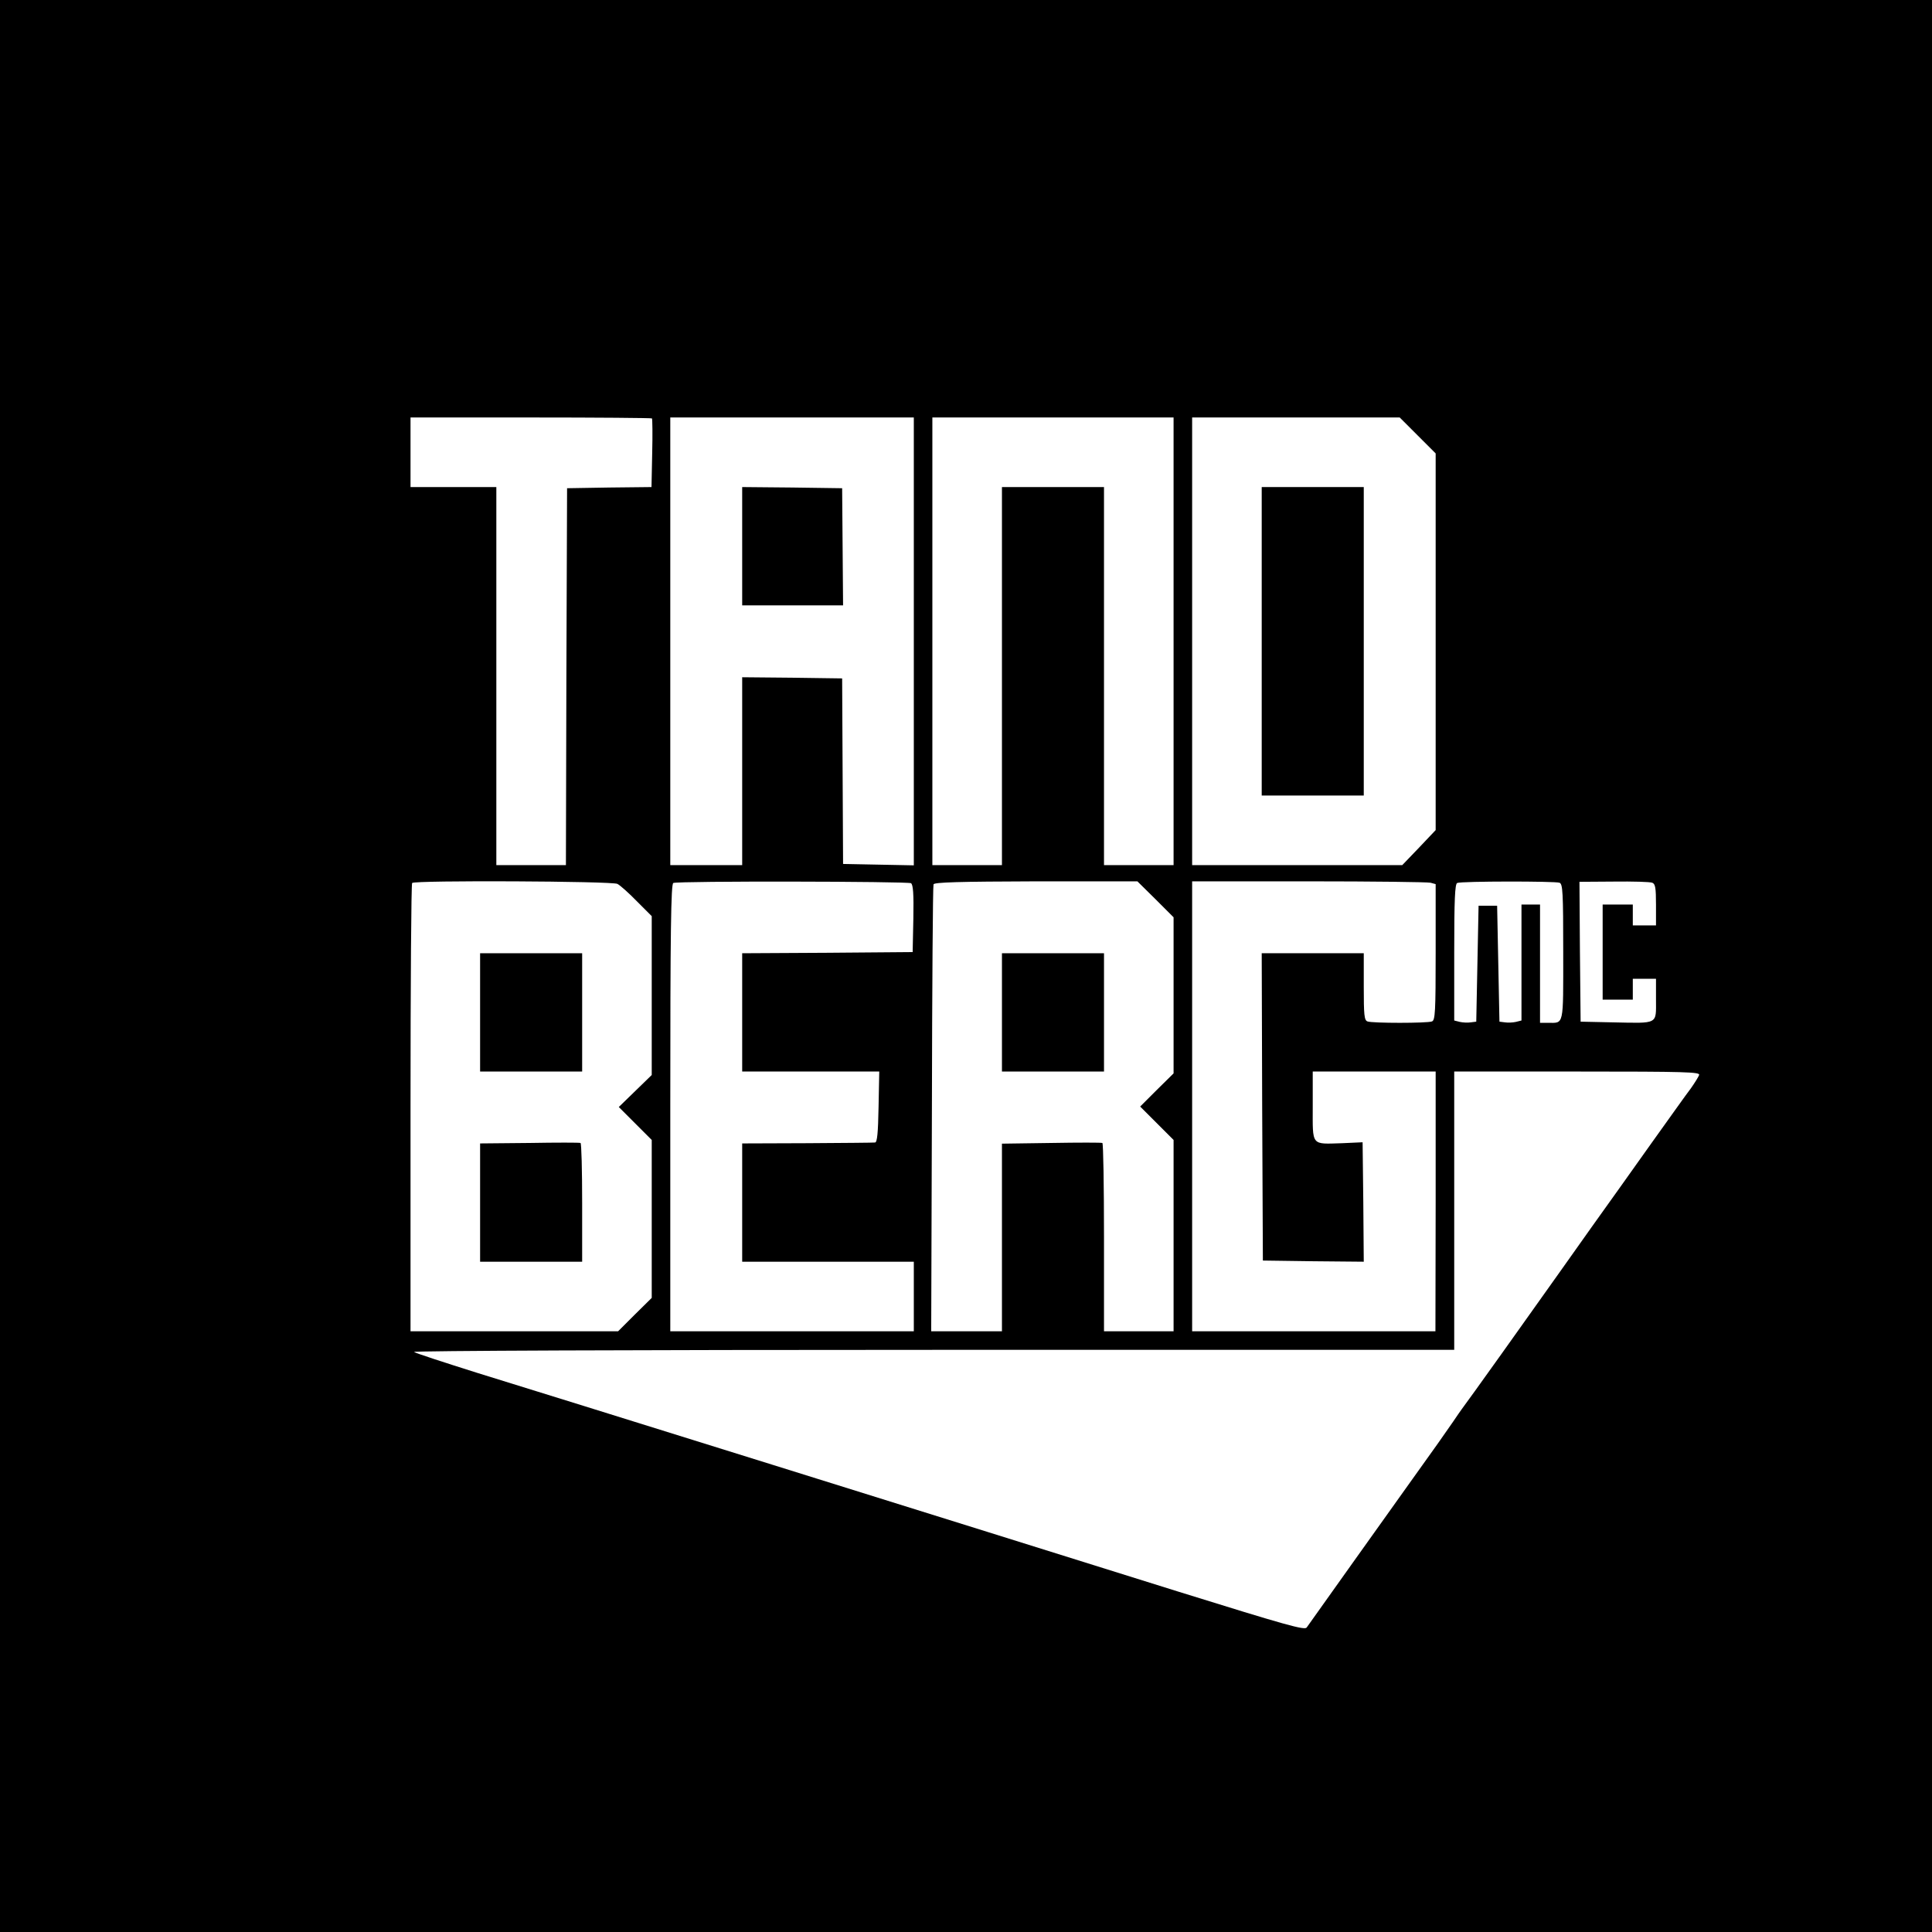 <?xml version="1.0" standalone="no"?>
<!DOCTYPE svg PUBLIC "-//W3C//DTD SVG 20010904//EN"
 "http://www.w3.org/TR/2001/REC-SVG-20010904/DTD/svg10.dtd">
<svg version="1.0" xmlns="http://www.w3.org/2000/svg"
 width="833pt" height="833pt" viewBox="0 0 833 833"
 preserveAspectRatio="xMidYMid meet">
<g transform="translate(0,833) scale(0.1,-0.1)"
fill="#000000" stroke="none">
<path d="M0 4165 l0 -4165 4165 0 4165 0 0 4165 0 4165 -4165 0 -4165 0 0
-4165z m2811 2361 c2 -2 3 -70 1 -150 l-3 -146 -182 -2 -182 -3 -3 -812 -2
-813 -150 0 -150 0 0 815 0 815 -185 0 -185 0 0 150 0 150 518 0 c285 0 521
-2 523 -4z m1129 -961 l0 -966 -152 3 -153 3 -2 400 -2 400 -216 3 -215 2 0
-405 0 -405 -155 0 -155 0 0 965 0 965 525 0 525 0 0 -965z m1120 0 l0 -965
-150 0 -150 0 0 815 0 815 -220 0 -220 0 0 -815 0 -815 -150 0 -150 0 0 965 0
965 520 0 520 0 0 -965z m1052 888 l78 -78 0 -812 0 -812 -72 -76 -72 -75
-453 0 -453 0 0 965 0 965 447 0 448 0 77 -77z m-3450 -1934 c12 -6 50 -40 84
-75 l64 -64 0 -342 0 -343 -71 -69 -71 -69 71 -71 71 -71 0 -340 0 -341 -73
-72 -72 -72 -448 0 -447 0 0 963 c0 530 3 967 7 970 12 12 862 8 885 -4z
m1266 3 c9 -7 12 -44 10 -153 l-3 -144 -367 -3 -368 -2 0 -255 0 -255 295 0
296 0 -3 -152 c-2 -114 -6 -153 -15 -154 -7 -1 -139 -2 -293 -3 l-280 -1 0
-255 0 -255 370 0 370 0 0 -150 0 -150 -525 0 -525 0 0 964 c0 762 3 965 13
969 21 9 1011 7 1025 -1z m1054 -69 l78 -78 0 -336 0 -337 -72 -71 -72 -72 72
-72 72 -72 0 -413 0 -412 -150 0 -150 0 0 404 c0 223 -3 406 -7 408 -5 2 -104
2 -220 0 l-213 -3 0 -405 0 -404 -152 0 -153 0 3 957 c1 527 4 963 7 970 3 9
109 12 442 13 l437 0 78 -77z m1186 71 l22 -6 0 -293 c0 -258 -2 -294 -16
-299 -20 -8 -258 -8 -278 0 -14 5 -16 28 -16 150 l0 144 -220 0 -220 0 2 -662
3 -663 218 -3 217 -2 -2 257 -3 258 -87 -4 c-137 -4 -128 -15 -128 160 l0 149
265 0 265 0 0 -560 -1 -560 -524 0 -525 0 0 970 0 970 503 0 c276 0 512 -3
525 -6z m556 0 c14 -5 16 -41 16 -299 0 -324 4 -305 -66 -305 l-34 0 0 255 0
255 -40 0 -40 0 0 -250 0 -250 -24 -6 c-13 -3 -35 -4 -47 -2 l-24 3 -5 250 -5
250 -40 0 -40 0 -5 -250 -5 -250 -24 -3 c-12 -2 -34 -1 -47 2 l-24 6 0 294 c0
226 3 296 13 299 18 8 422 8 441 1z m400 0 c13 -5 16 -22 16 -95 l0 -89 -50 0
-50 0 0 45 0 45 -65 0 -65 0 0 -205 0 -205 65 0 65 0 0 45 0 45 50 0 50 0 0
-90 c0 -108 12 -102 -185 -98 l-140 3 -3 302 -2 301 148 1 c82 1 156 -1 166
-5z m202 -829 c-3 -8 -19 -34 -36 -58 -18 -23 -95 -132 -174 -242 -78 -110
-192 -270 -253 -355 -60 -85 -123 -174 -139 -196 -118 -167 -405 -569 -421
-589 -4 -5 -21 -30 -38 -55 -16 -24 -95 -136 -175 -247 -114 -159 -394 -553
-456 -640 -8 -13 -89 10 -555 155 -919 288 -2739 856 -3019 942 -146 46 -269
86 -275 91 -5 5 952 9 2238 9 l2247 0 0 600 0 600 531 0 c468 0 530 -2 525
-15z"/>
<path d="M3200 5975 l0 -255 218 0 217 0 -2 253 -2 252 -215 3 -216 2 0 -255z"/>
<path d="M5440 5565 l0 -665 220 0 220 0 0 665 0 665 -220 0 -220 0 0 -665z"/>
<path d="M2070 3965 l0 -255 220 0 220 0 0 255 0 255 -220 0 -220 0 0 -255z"/>
<path d="M2283 3402 l-213 -2 0 -255 0 -255 220 0 220 0 0 254 c0 140 -3 256
-7 258 -5 2 -104 2 -220 0z"/>
<path d="M4320 3965 l0 -255 220 0 220 0 0 255 0 255 -220 0 -220 0 0 -255z"/>
</g>
</svg>
